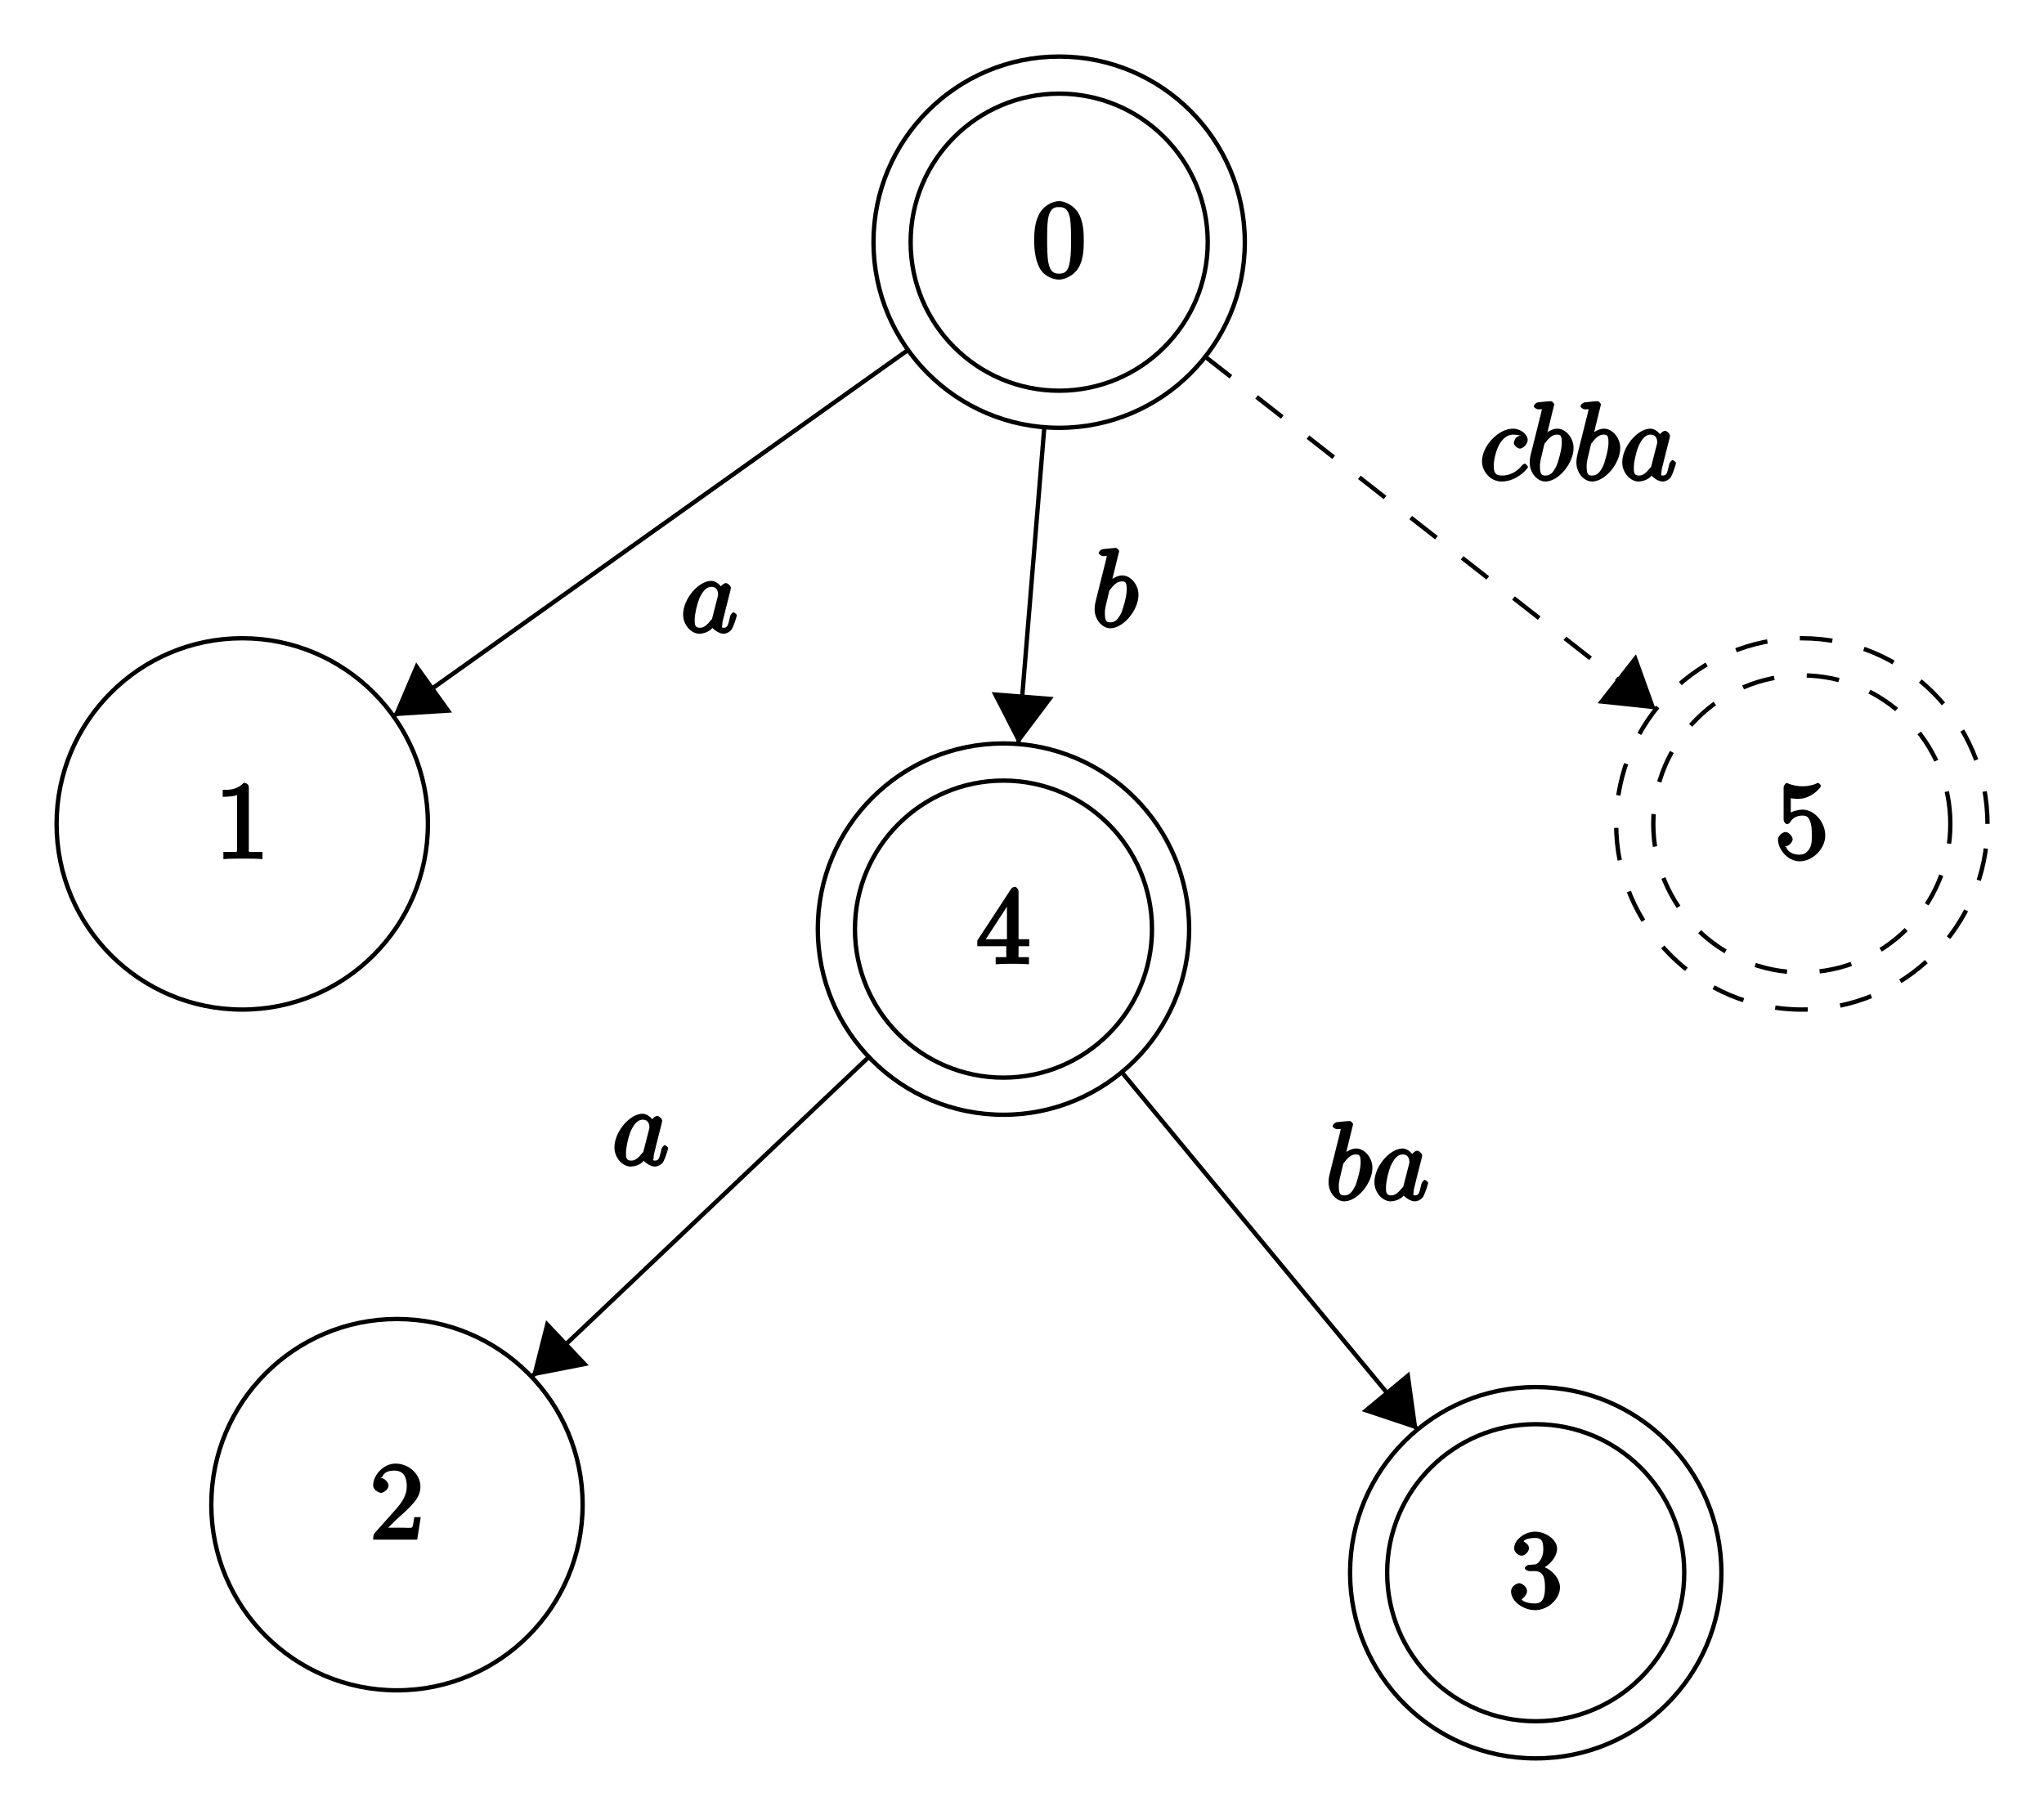 <?xml version="1.0" encoding="UTF-8"?>
<svg xmlns="http://www.w3.org/2000/svg" xmlns:xlink="http://www.w3.org/1999/xlink" width="187.24pt" height="166.26pt" viewBox="0 0 187.24 166.26" version="1.1">
<defs>
<g>
<symbol overflow="visible" id="glyph0-0">
<path style="stroke:none;" d=""/>
</symbol>
<symbol overflow="visible" id="glyph0-1">
<path style="stroke:none;" d="M 4.75 -3.344 C 4.75 -4.141 4.703 -4.938 4.359 -5.688 C 3.891 -6.641 2.906 -6.969 2.5 -6.969 C 1.891 -6.969 0.984 -6.547 0.578 -5.609 C 0.266 -4.922 0.203 -4.141 0.203 -3.344 C 0.203 -2.609 0.297 -1.594 0.703 -0.844 C 1.141 -0.031 2 0.219 2.484 0.219 C 3.016 0.219 3.953 -0.156 4.391 -1.094 C 4.703 -1.781 4.75 -2.562 4.75 -3.344 Z M 2.484 -0.328 C 2.094 -0.328 1.672 -0.406 1.5 -1.359 C 1.391 -1.969 1.391 -2.875 1.391 -3.469 C 1.391 -4.109 1.391 -4.766 1.469 -5.297 C 1.656 -6.484 2.234 -6.422 2.484 -6.422 C 2.812 -6.422 3.297 -6.406 3.484 -5.406 C 3.578 -4.859 3.578 -4.094 3.578 -3.469 C 3.578 -2.719 3.578 -2.047 3.469 -1.406 C 3.312 -0.453 2.938 -0.328 2.484 -0.328 Z M 2.484 -0.328 "/>
</symbol>
<symbol overflow="visible" id="glyph0-2">
<path style="stroke:none;" d="M 3.094 -6.547 C 3.094 -6.781 2.938 -6.969 2.625 -6.969 C 1.953 -6.281 1.203 -6.328 0.703 -6.328 L 0.703 -5.688 C 1.094 -5.688 1.797 -5.734 2.016 -5.859 L 2.016 -0.953 C 2.016 -0.594 2.156 -0.641 1.266 -0.641 L 0.766 -0.641 L 0.766 0.016 C 1.297 -0.031 2.156 -0.031 2.562 -0.031 C 2.953 -0.031 3.828 -0.031 4.344 0.016 L 4.344 -0.641 L 3.859 -0.641 C 2.953 -0.641 3.094 -0.578 3.094 -0.953 Z M 3.094 -6.547 "/>
</symbol>
<symbol overflow="visible" id="glyph0-3">
<path style="stroke:none;" d="M 1.391 -0.812 L 2.438 -1.844 C 4 -3.219 4.641 -3.875 4.641 -4.859 C 4.641 -6 3.578 -6.969 2.359 -6.969 C 1.234 -6.969 0.312 -5.875 0.312 -5 C 0.312 -4.438 1 -4.281 1.031 -4.281 C 1.203 -4.281 1.719 -4.562 1.719 -4.969 C 1.719 -5.219 1.359 -5.656 1.016 -5.656 C 0.938 -5.656 0.922 -5.656 1.141 -5.734 C 1.281 -6.125 1.656 -6.328 2.234 -6.328 C 3.141 -6.328 3.391 -5.688 3.391 -4.859 C 3.391 -4.062 2.938 -3.406 2.391 -2.781 L 0.484 -0.641 C 0.375 -0.531 0.312 -0.406 0.312 0 L 4.344 0 L 4.672 -2.062 L 4.078 -2.062 C 4 -1.594 3.984 -1.281 3.875 -1.125 C 3.812 -1.047 3.281 -1.094 3.062 -1.094 L 1.266 -1.094 Z M 1.391 -0.812 "/>
</symbol>
<symbol overflow="visible" id="glyph0-4">
<path style="stroke:none;" d="M 2.891 -3.516 C 3.703 -3.781 4.453 -4.641 4.453 -5.422 C 4.453 -6.234 3.406 -6.969 2.453 -6.969 C 1.453 -6.969 0.516 -6.203 0.516 -5.438 C 0.516 -5.109 0.906 -4.766 1.203 -4.766 C 1.5 -4.766 1.875 -5.141 1.875 -5.438 C 1.875 -5.938 1.234 -6.094 1.391 -6.094 C 1.516 -6.312 2.047 -6.391 2.406 -6.391 C 2.828 -6.391 3.188 -6.328 3.188 -5.438 C 3.188 -5.312 3.219 -4.859 2.953 -4.422 C 2.656 -3.938 2.453 -3.953 2.203 -3.953 C 2.125 -3.938 1.891 -3.922 1.812 -3.922 C 1.734 -3.906 1.484 -3.734 1.484 -3.625 C 1.484 -3.516 1.734 -3.359 1.906 -3.359 L 2.344 -3.359 C 3.156 -3.359 3.344 -2.844 3.344 -1.859 C 3.344 -0.516 2.844 -0.391 2.406 -0.391 C 1.969 -0.391 1.344 -0.516 1.203 -0.766 C 1.219 -0.766 1.703 -1.141 1.703 -1.531 C 1.703 -1.891 1.266 -2.25 0.984 -2.25 C 0.734 -2.25 0.234 -1.938 0.234 -1.5 C 0.234 -0.594 1.344 0.219 2.438 0.219 C 3.656 0.219 4.719 -0.844 4.719 -1.859 C 4.719 -2.688 3.922 -3.625 2.891 -3.844 Z M 2.891 -3.516 "/>
</symbol>
<symbol overflow="visible" id="glyph0-5">
<path style="stroke:none;" d="M 2.75 -1.797 L 2.75 -0.938 C 2.75 -0.578 2.906 -0.641 2.172 -0.641 L 1.781 -0.641 L 1.781 0.016 C 2.375 -0.031 2.891 -0.031 3.312 -0.031 C 3.734 -0.031 4.25 -0.031 4.828 0.016 L 4.828 -0.641 L 4.453 -0.641 C 3.719 -0.641 3.875 -0.578 3.875 -0.938 L 3.875 -1.641 L 4.859 -1.641 L 4.859 -2.281 L 3.875 -2.281 L 3.875 -6.656 C 3.875 -6.844 3.703 -7.078 3.531 -7.078 C 3.453 -7.078 3.297 -7.031 3.203 -6.906 L 0.094 -2.156 L 0.094 -1.641 L 2.75 -1.641 Z M 2.984 -2.281 L 0.875 -2.281 L 3.109 -5.719 L 2.812 -5.828 L 2.812 -2.281 Z M 2.984 -2.281 "/>
</symbol>
<symbol overflow="visible" id="glyph0-6">
<path style="stroke:none;" d="M 4.641 -2.156 C 4.641 -3.344 3.656 -4.516 2.578 -4.516 C 2.109 -4.516 1.547 -4.312 1.484 -4.25 L 1.484 -5.562 C 1.516 -5.562 1.844 -5.5 2.156 -5.5 C 3.391 -5.5 4.25 -6.562 4.25 -6.688 C 4.25 -6.75 4.062 -6.969 3.984 -6.969 C 3.984 -6.969 3.828 -6.922 3.75 -6.875 C 3.703 -6.844 3.219 -6.656 2.547 -6.656 C 2.156 -6.656 1.688 -6.719 1.219 -6.922 C 1.141 -6.953 1.125 -6.953 1.109 -6.953 C 1 -6.953 0.828 -6.703 0.828 -6.547 L 0.828 -3.594 C 0.828 -3.422 1 -3.188 1.141 -3.188 C 1.219 -3.188 1.359 -3.266 1.391 -3.312 C 1.5 -3.484 1.75 -3.969 2.562 -3.969 C 3.078 -3.969 3.156 -3.672 3.234 -3.484 C 3.391 -3.125 3.406 -2.734 3.406 -2.234 C 3.406 -1.891 3.453 -1.406 3.219 -0.984 C 2.984 -0.594 2.734 -0.391 2.281 -0.391 C 1.562 -0.391 1.156 -0.75 1.062 -1.094 C 0.844 -1.172 0.875 -1.156 0.984 -1.156 C 1.312 -1.156 1.656 -1.562 1.656 -1.797 C 1.656 -2.047 1.312 -2.469 0.984 -2.469 C 0.844 -2.469 0.312 -2.219 0.312 -1.766 C 0.312 -0.906 1.188 0.219 2.297 0.219 C 3.453 0.219 4.641 -0.891 4.641 -2.156 Z M 4.641 -2.156 "/>
</symbol>
<symbol overflow="visible" id="glyph1-0">
<path style="stroke:none;" d=""/>
</symbol>
<symbol overflow="visible" id="glyph1-1">
<path style="stroke:none;" d="M 3.891 -3.922 C 3.703 -4.297 3.25 -4.734 2.797 -4.734 C 1.641 -4.734 0.219 -3.094 0.219 -1.641 C 0.219 -0.703 0.953 0.109 1.719 0.109 C 1.922 0.109 2.547 0.016 2.906 -0.422 C 2.922 -0.375 3.453 0.109 3.922 0.109 C 4.281 0.109 4.625 -0.172 4.703 -0.344 C 5 -0.953 5.141 -1.562 5.141 -1.578 C 5.141 -1.688 4.875 -1.859 4.844 -1.859 C 4.75 -1.859 4.562 -1.641 4.531 -1.5 C 4.359 -0.859 4.359 -0.438 3.953 -0.438 C 3.672 -0.438 3.812 -0.531 3.812 -0.734 C 3.812 -0.953 3.844 -1.031 3.953 -1.469 C 4.062 -1.891 4.078 -1.984 4.172 -2.359 L 4.531 -3.766 C 4.594 -4.031 4.594 -4.062 4.594 -4.094 C 4.594 -4.266 4.312 -4.531 4.141 -4.531 C 3.891 -4.531 3.562 -4.141 3.531 -3.922 Z M 2.891 -1.344 C 2.844 -1.172 2.891 -1.266 2.734 -1.094 C 2.297 -0.547 2.031 -0.438 1.75 -0.438 C 1.25 -0.438 1.281 -0.812 1.281 -1.203 C 1.281 -1.703 1.547 -2.828 1.781 -3.281 C 2.078 -3.875 2.406 -4.188 2.812 -4.188 C 3.453 -4.188 3.422 -3.531 3.422 -3.469 C 3.422 -3.406 3.406 -3.344 3.391 -3.297 Z M 2.891 -1.344 "/>
</symbol>
<symbol overflow="visible" id="glyph1-2">
<path style="stroke:none;" d="M 2.547 -6.969 C 2.547 -6.984 2.375 -7.25 2.25 -7.25 C 2.031 -7.25 1.297 -7.172 1.031 -7.141 C 0.953 -7.141 0.672 -6.953 0.672 -6.781 C 0.672 -6.656 0.938 -6.5 1.094 -6.5 C 1.562 -6.5 1.406 -6.594 1.406 -6.484 C 1.406 -6.422 1.312 -6.078 1.266 -5.875 L 0.453 -2.625 C 0.328 -2.125 0.297 -1.969 0.297 -1.609 C 0.297 -0.672 1 0.109 1.734 0.109 C 2.906 0.109 4.312 -1.531 4.312 -2.969 C 4.312 -3.875 3.609 -4.734 2.812 -4.734 C 2.359 -4.734 1.812 -4.391 1.516 -4.094 L 1.812 -3.969 Z M 1.609 -3.203 C 1.672 -3.422 1.625 -3.328 1.719 -3.438 C 2.203 -4.094 2.531 -4.188 2.797 -4.188 C 3.156 -4.188 3.234 -4.047 3.234 -3.406 C 3.234 -2.828 2.906 -1.672 2.734 -1.297 C 2.406 -0.625 2.125 -0.438 1.734 -0.438 C 1.391 -0.438 1.234 -0.531 1.234 -1.281 C 1.234 -1.469 1.234 -1.656 1.391 -2.281 Z M 1.609 -3.203 "/>
</symbol>
<symbol overflow="visible" id="glyph1-3">
<path style="stroke:none;" d="M 3.953 -4.109 C 3.781 -4.109 3.516 -4.062 3.375 -3.922 C 3.219 -3.781 3.156 -3.484 3.156 -3.422 C 3.156 -3.188 3.516 -2.906 3.703 -2.906 C 3.984 -2.906 4.422 -3.312 4.422 -3.703 C 4.422 -4.203 3.781 -4.734 3.078 -4.734 C 1.734 -4.734 0.234 -3.141 0.234 -1.734 C 0.234 -0.844 0.984 0.109 2.031 0.109 C 3.453 0.109 4.453 -1.109 4.453 -1.219 C 4.453 -1.281 4.234 -1.531 4.172 -1.531 C 4.109 -1.531 3.969 -1.453 3.906 -1.375 C 3.125 -0.391 2.156 -0.438 2.047 -0.438 C 1.422 -0.438 1.312 -0.75 1.312 -1.359 C 1.312 -1.766 1.469 -2.625 1.797 -3.234 C 2.109 -3.812 2.547 -4.188 3.094 -4.188 C 3.422 -4.188 3.672 -4.109 3.672 -4.109 Z M 3.953 -4.109 "/>
</symbol>
</g>
<clipPath id="clip1">
  <path d="M 118 121 L 164 121 L 164 166.262 L 118 166.262 Z M 118 121 "/>
</clipPath>
<clipPath id="clip2">
  <path d="M 142 52 L 187.238 52 L 187.238 99 L 142 99 Z M 142 52 "/>
</clipPath>
</defs>
<g id="surface1">
<path style="fill:none;stroke-width:3.985;stroke-linecap:butt;stroke-linejoin:miter;stroke:rgb(0%,0%,0%);stroke-opacity:1;stroke-miterlimit:10;" d="M 1140.312 1440.764 C 1140.312 1534.67 1064.18 1610.803 970.234 1610.803 C 876.328 1610.803 800.156 1534.67 800.156 1440.764 C 800.156 1346.819 876.328 1270.686 970.234 1270.686 C 1064.18 1270.686 1140.312 1346.819 1140.312 1440.764 Z M 1140.312 1440.764 " transform="matrix(0.1,0,0,-0.1,0,166.26)"/>
<g style="fill:rgb(0%,0%,0%);fill-opacity:1;">
  <use xlink:href="#glyph0-1" x="94.531" y="25.394"/>
</g>
<path style="fill:none;stroke-width:3.985;stroke-linecap:butt;stroke-linejoin:miter;stroke:rgb(0%,0%,0%);stroke-opacity:1;stroke-miterlimit:10;" d="M 1106.328 1440.764 C 1106.328 1515.881 1045.391 1576.819 970.234 1576.819 C 895.117 1576.819 834.18 1515.881 834.18 1440.764 C 834.18 1365.608 895.117 1304.67 970.234 1304.67 C 1045.391 1304.67 1106.328 1365.608 1106.328 1440.764 Z M 1106.328 1440.764 " transform="matrix(0.1,0,0,-0.1,0,166.26)"/>
<path style="fill:none;stroke-width:3.985;stroke-linecap:butt;stroke-linejoin:miter;stroke:rgb(0%,0%,0%);stroke-opacity:1;stroke-miterlimit:10;" d="M 391.992 907.834 C 391.992 1001.78 315.82 1077.912 221.914 1077.912 C 127.969 1077.912 51.836 1001.78 51.836 907.834 C 51.836 813.889 127.969 737.756 221.914 737.756 C 315.82 737.756 391.992 813.889 391.992 907.834 Z M 391.992 907.834 " transform="matrix(0.1,0,0,-0.1,0,166.26)"/>
<g style="fill:rgb(0%,0%,0%);fill-opacity:1;">
  <use xlink:href="#glyph0-2" x="19.698" y="78.685"/>
</g>
<path style="fill:none;stroke-width:3.985;stroke-linecap:butt;stroke-linejoin:miter;stroke:rgb(0%,0%,0%);stroke-opacity:1;stroke-miterlimit:10;" d="M 533.711 284.202 C 533.711 378.147 457.578 454.28 363.633 454.28 C 269.688 454.28 193.555 378.147 193.555 284.202 C 193.555 190.295 269.688 114.123 363.633 114.123 C 457.578 114.123 533.711 190.295 533.711 284.202 Z M 533.711 284.202 " transform="matrix(0.1,0,0,-0.1,0,166.26)"/>
<g style="fill:rgb(0%,0%,0%);fill-opacity:1;">
  <use xlink:href="#glyph0-3" x="33.871" y="141.046"/>
</g>
<g clip-path="url(#clip1)" clip-rule="nonzero">
<path style="fill:none;stroke-width:3.985;stroke-linecap:butt;stroke-linejoin:miter;stroke:rgb(0%,0%,0%);stroke-opacity:1;stroke-miterlimit:10;" d="M 1576.875 221.858 C 1576.875 315.803 1500.703 391.936 1406.797 391.936 C 1312.852 391.936 1236.719 315.803 1236.719 221.858 C 1236.719 127.912 1312.852 51.78 1406.797 51.78 C 1500.703 51.78 1576.875 127.912 1576.875 221.858 Z M 1576.875 221.858 " transform="matrix(0.1,0,0,-0.1,0,166.26)"/>
</g>
<g style="fill:rgb(0%,0%,0%);fill-opacity:1;">
  <use xlink:href="#glyph0-4" x="138.184" y="147.282"/>
</g>
<path style="fill:none;stroke-width:3.985;stroke-linecap:butt;stroke-linejoin:miter;stroke:rgb(0%,0%,0%);stroke-opacity:1;stroke-miterlimit:10;" d="M 1542.852 221.858 C 1542.852 297.014 1481.914 357.913 1406.797 357.913 C 1331.641 357.913 1270.703 297.014 1270.703 221.858 C 1270.703 146.702 1331.641 85.803 1406.797 85.803 C 1481.914 85.803 1542.852 146.702 1542.852 221.858 Z M 1542.852 221.858 " transform="matrix(0.1,0,0,-0.1,0,166.26)"/>
<path style="fill:none;stroke-width:3.985;stroke-linecap:butt;stroke-linejoin:miter;stroke:rgb(0%,0%,0%);stroke-opacity:1;stroke-miterlimit:10;" d="M 1089.297 811.467 C 1089.297 905.373 1013.164 981.545 919.219 981.545 C 825.273 981.545 749.141 905.373 749.141 811.467 C 749.141 717.522 825.273 641.389 919.219 641.389 C 1013.164 641.389 1089.297 717.522 1089.297 811.467 Z M 1089.297 811.467 " transform="matrix(0.1,0,0,-0.1,0,166.26)"/>
<g style="fill:rgb(0%,0%,0%);fill-opacity:1;">
  <use xlink:href="#glyph0-5" x="89.429" y="88.322"/>
</g>
<path style="fill:none;stroke-width:3.985;stroke-linecap:butt;stroke-linejoin:miter;stroke:rgb(0%,0%,0%);stroke-opacity:1;stroke-miterlimit:10;" d="M 1055.273 811.467 C 1055.273 886.584 994.375 947.522 919.219 947.522 C 844.062 947.522 783.164 886.584 783.164 811.467 C 783.164 736.311 844.062 675.413 919.219 675.413 C 994.375 675.413 1055.273 736.311 1055.273 811.467 Z M 1055.273 811.467 " transform="matrix(0.1,0,0,-0.1,0,166.26)"/>
<g clip-path="url(#clip2)" clip-rule="nonzero">
<path style="fill:none;stroke-width:3.985;stroke-linecap:butt;stroke-linejoin:miter;stroke:rgb(0%,0%,0%);stroke-opacity:1;stroke-dasharray:29.888,29.888;stroke-miterlimit:10;" d="M 1820.625 907.834 C 1820.625 1001.78 1744.492 1077.912 1650.547 1077.912 C 1556.641 1077.912 1480.469 1001.78 1480.469 907.834 C 1480.469 813.889 1556.641 737.756 1650.547 737.756 C 1744.492 737.756 1820.625 813.889 1820.625 907.834 Z M 1820.625 907.834 " transform="matrix(0.1,0,0,-0.1,0,166.26)"/>
</g>
<g style="fill:rgb(0%,0%,0%);fill-opacity:1;">
  <use xlink:href="#glyph0-6" x="162.561" y="78.685"/>
</g>
<path style="fill:none;stroke-width:3.985;stroke-linecap:butt;stroke-linejoin:miter;stroke:rgb(0%,0%,0%);stroke-opacity:1;stroke-dasharray:29.888,29.888;stroke-miterlimit:10;" d="M 1786.602 907.834 C 1786.602 982.991 1725.703 1043.889 1650.547 1043.889 C 1575.391 1043.889 1514.492 982.991 1514.492 907.834 C 1514.492 832.678 1575.391 771.78 1650.547 771.78 C 1725.703 771.78 1786.602 832.678 1786.602 907.834 Z M 1786.602 907.834 " transform="matrix(0.1,0,0,-0.1,0,166.26)"/>
<path style="fill:none;stroke-width:3.985;stroke-linecap:butt;stroke-linejoin:miter;stroke:rgb(0%,0%,0%);stroke-opacity:1;stroke-miterlimit:10;" d="M 831.914 1342.092 L 360.234 1006.467 " transform="matrix(0.1,0,0,-0.1,0,166.26)"/>
<path style=" stroke:none;fill-rule:nonzero;fill:rgb(0%,0%,0%);fill-opacity:1;" d="M 36.023 65.613 L 41.41 65.273 L 38.121 60.68 "/>
<g style="fill:rgb(0%,0%,0%);fill-opacity:1;">
  <use xlink:href="#glyph1-1" x="62.357" y="57.946"/>
</g>
<path style="fill:none;stroke-width:3.985;stroke-linecap:butt;stroke-linejoin:miter;stroke:rgb(0%,0%,0%);stroke-opacity:1;stroke-miterlimit:10;" d="M 956.641 1271.233 L 932.812 980.959 " transform="matrix(0.1,0,0,-0.1,0,166.26)"/>
<path style=" stroke:none;fill-rule:nonzero;fill:rgb(0%,0%,0%);fill-opacity:1;" d="M 93.281 68.164 L 96.516 63.855 L 90.844 63.402 "/>
<g style="fill:rgb(0%,0%,0%);fill-opacity:1;">
  <use xlink:href="#glyph1-2" x="99.978" y="57.447"/>
</g>
<path style="fill:none;stroke-width:3.985;stroke-linecap:butt;stroke-linejoin:miter;stroke:rgb(0%,0%,0%);stroke-opacity:1;stroke-miterlimit:10;" d="M 795.625 694.084 L 487.227 401.584 " transform="matrix(0.1,0,0,-0.1,0,166.26)"/>
<path style=" stroke:none;fill-rule:nonzero;fill:rgb(0%,0%,0%);fill-opacity:1;" d="M 48.723 126.102 L 53.938 125.082 L 50.027 120.945 "/>
<g style="fill:rgb(0%,0%,0%);fill-opacity:1;">
  <use xlink:href="#glyph1-1" x="56.065" y="106.76"/>
</g>
<path style="fill:none;stroke-width:3.985;stroke-linecap:butt;stroke-linejoin:miter;stroke:rgb(0%,0%,0%);stroke-opacity:1;stroke-miterlimit:10;" d="M 1027.5 680.491 L 1298.516 352.795 " transform="matrix(0.1,0,0,-0.1,0,166.26)"/>
<path style=" stroke:none;fill-rule:nonzero;fill:rgb(0%,0%,0%);fill-opacity:1;" d="M 129.852 130.98 L 129.113 125.648 L 124.746 129.277 "/>
<g style="fill:rgb(0%,0%,0%);fill-opacity:1;">
  <use xlink:href="#glyph1-2" x="121.407" y="109.944"/>
</g>
<g style="fill:rgb(0%,0%,0%);fill-opacity:1;">
  <use xlink:href="#glyph1-1" x="125.683" y="109.944"/>
</g>
<path style="fill:none;stroke-width:3.985;stroke-linecap:butt;stroke-linejoin:miter;stroke:rgb(0%,0%,0%);stroke-opacity:1;stroke-dasharray:29.888,29.888;stroke-miterlimit:10;" d="M 1104.023 1335.842 L 1516.758 1012.717 " transform="matrix(0.1,0,0,-0.1,0,166.26)"/>
<path style=" stroke:none;fill-rule:nonzero;fill:rgb(0%,0%,0%);fill-opacity:1;" d="M 151.676 64.988 L 149.863 59.941 L 146.348 64.422 "/>
<g style="fill:rgb(0%,0%,0%);fill-opacity:1;">
  <use xlink:href="#glyph1-3" x="135.522" y="44.002"/>
</g>
<g style="fill:rgb(0%,0%,0%);fill-opacity:1;">
  <use xlink:href="#glyph1-2" x="139.834" y="44.002"/>
</g>
<g style="fill:rgb(0%,0%,0%);fill-opacity:1;">
  <use xlink:href="#glyph1-2" x="144.11" y="44.002"/>
</g>
<g style="fill:rgb(0%,0%,0%);fill-opacity:1;">
  <use xlink:href="#glyph1-1" x="148.386" y="44.002"/>
</g>
</g>
</svg>
